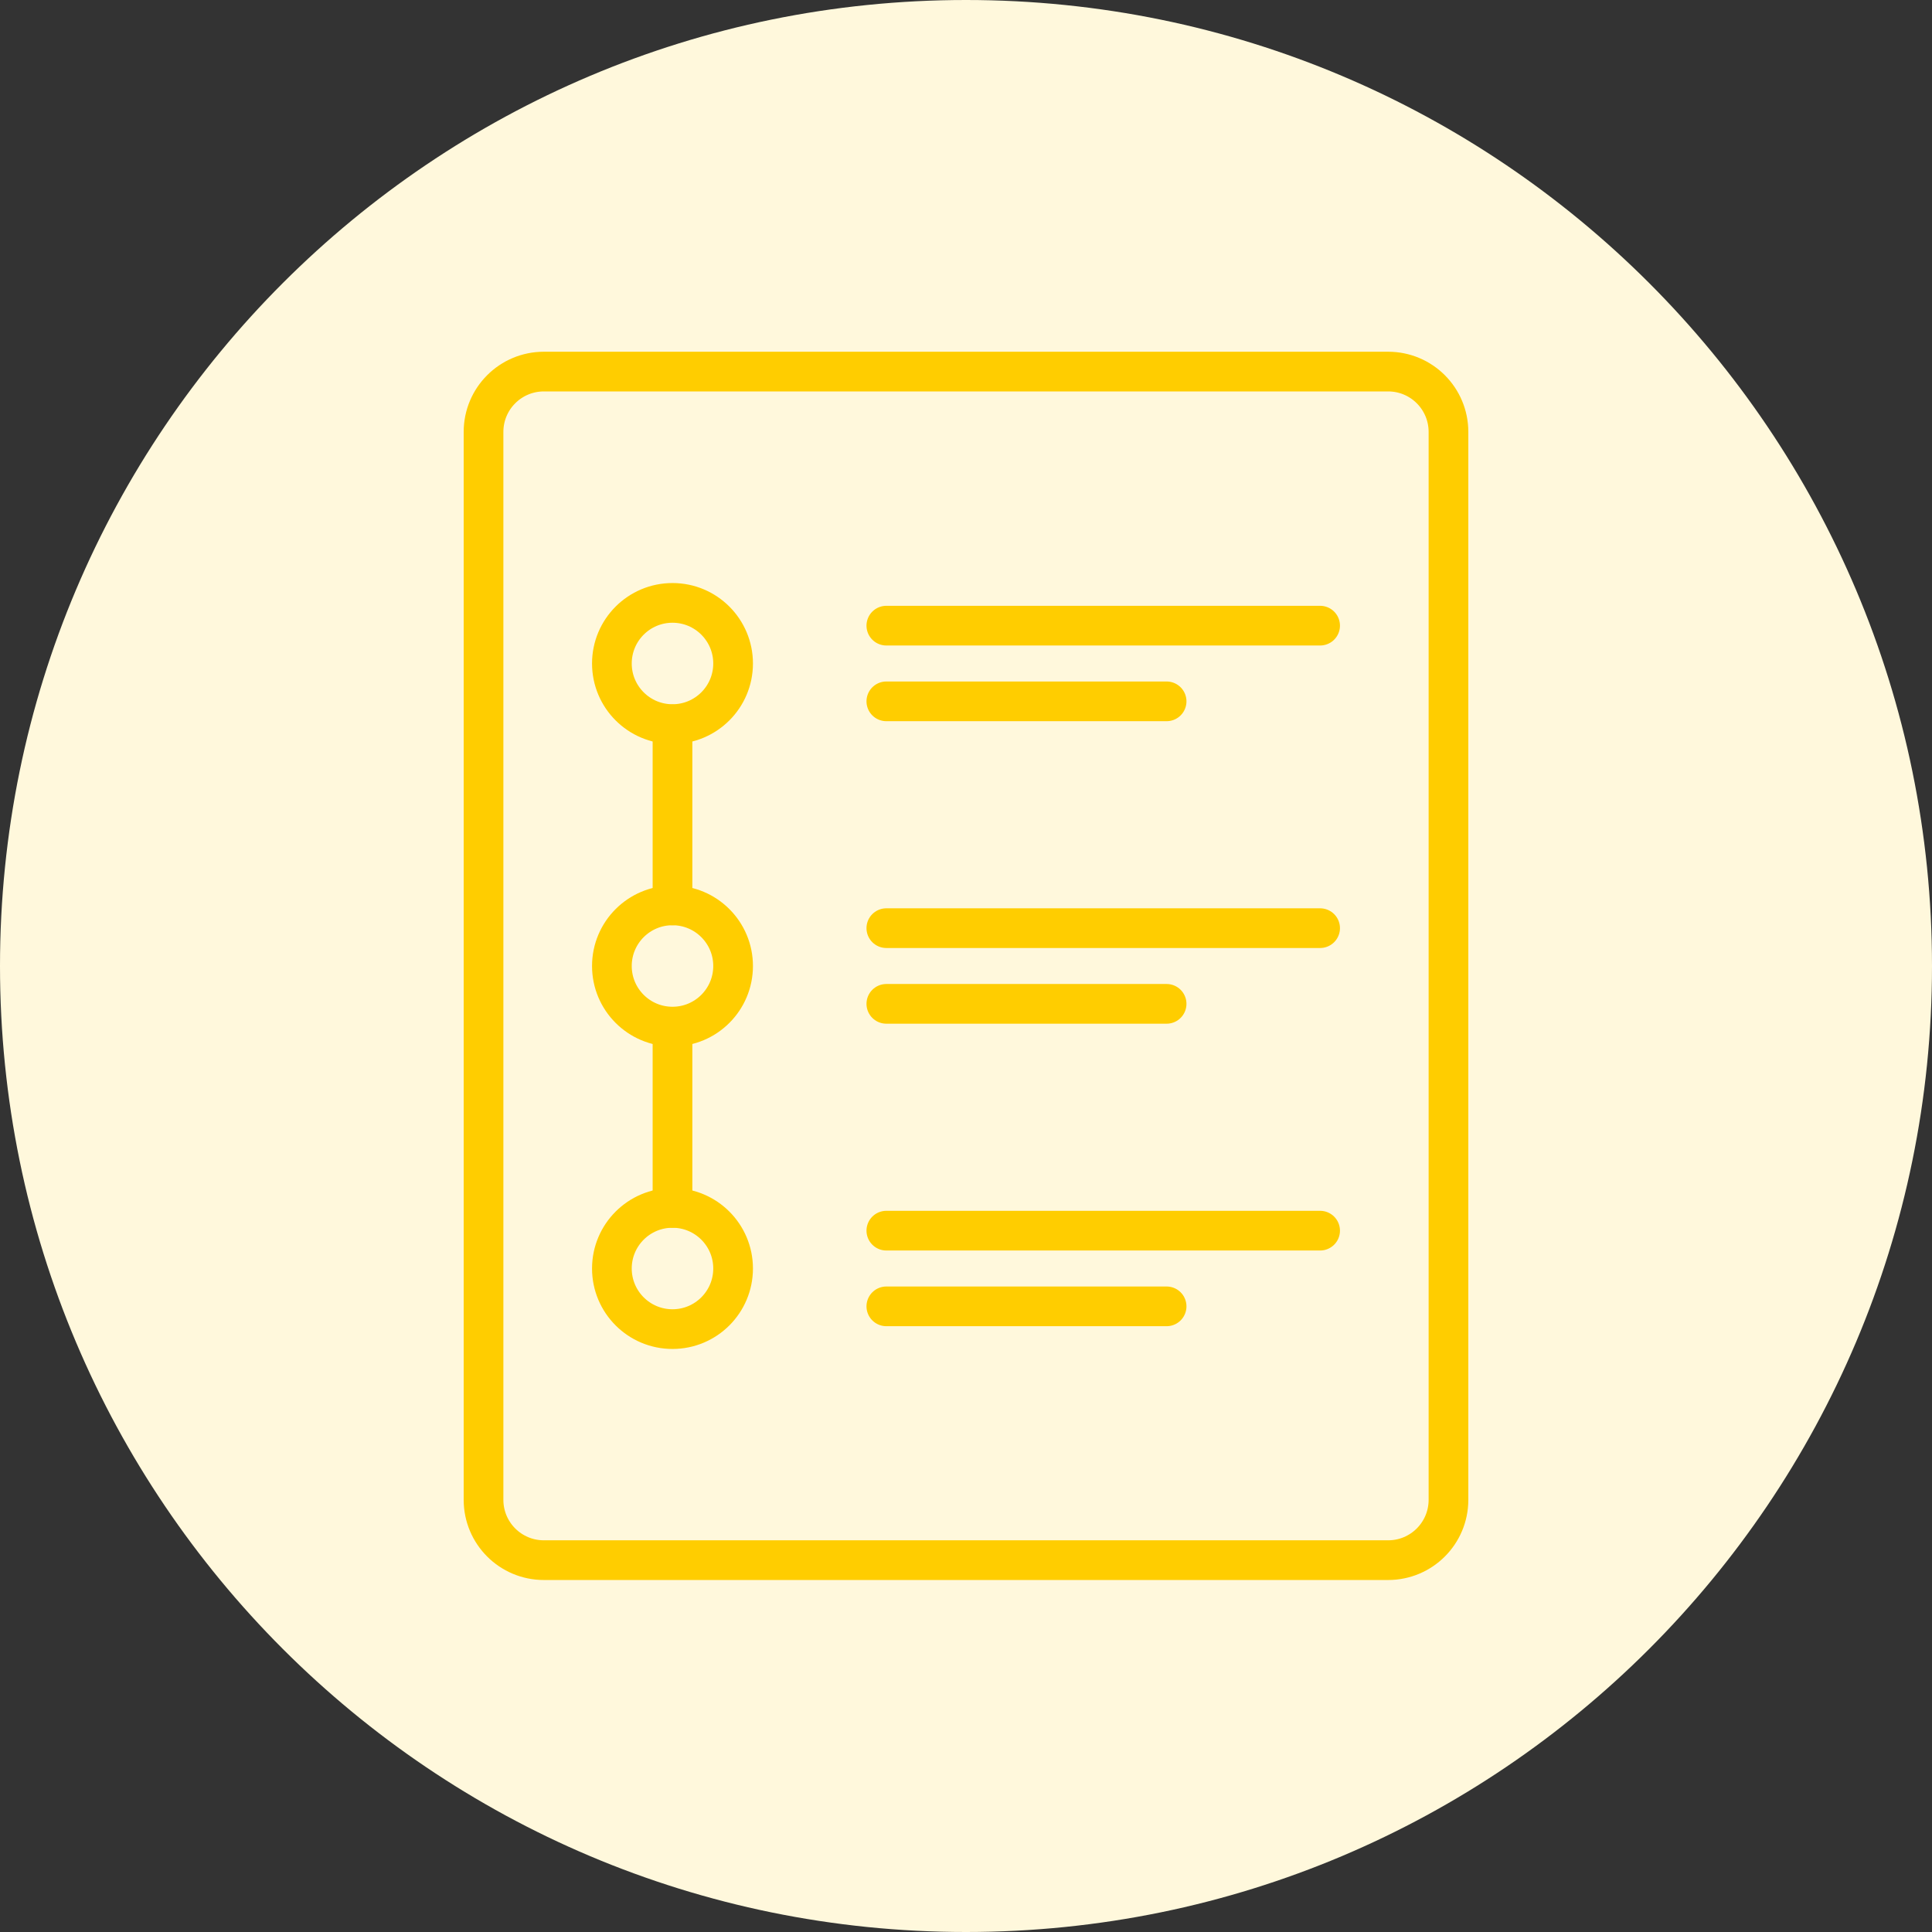 <?xml version="1.0" encoding="UTF-8"?> <svg xmlns="http://www.w3.org/2000/svg" width="73" height="73" viewBox="0 0 73 73" fill="none"><rect x="0" y="0" width="73" height="73" fill="#333333" stroke="none"/><g id="Layer_1" clip-path="url(#clip0_1811_266)"><path id="Vector" d="M36.5 73C56.658 73 73 56.658 73 36.5C73 16.342 56.658 0 36.5 0C16.342 0 0 16.342 0 36.5C0 56.658 16.342 73 36.5 73Z" fill="#FFF8DC"></path><path id="Vector_2" d="M20.55 14.04H52.45C53.71 14.04 54.73 15.06 54.73 16.32V56.67C54.73 57.93 53.71 58.95 52.45 58.95H20.55C19.29 58.95 18.27 57.93 18.27 56.67V16.32C18.27 15.06 19.29 14.04 20.55 14.04Z" stroke="#FFCD00" stroke-width="1.5" stroke-linecap="round" stroke-linejoin="round"></path><path id="Vector_3" d="M25.41 45.64V38.8" stroke="#FFCD00" stroke-width="1.5" stroke-linecap="round" stroke-linejoin="round"></path><path id="Vector_4" d="M25.41 34.21V27.37" stroke="#FFCD00" stroke-width="1.5" stroke-linecap="round" stroke-linejoin="round"></path><path id="Vector_5" d="M33.49 23.64H49.88" stroke="#FFCD00" stroke-width="1.5" stroke-linecap="round" stroke-linejoin="round"></path><path id="Vector_6" d="M33.49 26.5H44.08" stroke="#FFCD00" stroke-width="1.5" stroke-linecap="round" stroke-linejoin="round"></path><path id="Vector_7" d="M33.49 35.07H49.88" stroke="#FFCD00" stroke-width="1.5" stroke-linecap="round" stroke-linejoin="round"></path><path id="Vector_8" d="M33.49 37.93H44.08" stroke="#FFCD00" stroke-width="1.5" stroke-linecap="round" stroke-linejoin="round"></path><path id="Vector_9" d="M33.49 46.5H49.88" stroke="#FFCD00" stroke-width="1.5" stroke-linecap="round" stroke-linejoin="round"></path><path id="Vector_10" d="M33.49 49.36H44.08" stroke="#FFCD00" stroke-width="1.5" stroke-linecap="round" stroke-linejoin="round"></path><path id="Vector_11" d="M25.41 27.36C26.675 27.36 27.7 26.335 27.7 25.07C27.7 23.805 26.675 22.78 25.41 22.78C24.145 22.78 23.12 23.805 23.12 25.07C23.12 26.335 24.145 27.36 25.41 27.36Z" stroke="#FFCD00" stroke-width="1.5" stroke-linecap="round" stroke-linejoin="round"></path><path id="Vector_12" d="M25.41 38.79C26.675 38.79 27.7 37.765 27.7 36.5C27.7 35.235 26.675 34.21 25.41 34.21C24.145 34.21 23.12 35.235 23.12 36.5C23.12 37.765 24.145 38.79 25.41 38.79Z" stroke="#FFCD00" stroke-width="1.5" stroke-linecap="round" stroke-linejoin="round"></path><path id="Vector_13" d="M25.41 50.22C26.675 50.22 27.7 49.195 27.7 47.93C27.7 46.665 26.675 45.64 25.41 45.64C24.145 45.64 23.12 46.665 23.12 47.93C23.12 49.195 24.145 50.22 25.41 50.22Z" stroke="#FFCD00" stroke-width="1.5" stroke-linecap="round" stroke-linejoin="round"></path></g><defs><clipPath id="clip0_1811_266"><rect width="73" height="73" fill="white"></rect></clipPath></defs></svg> 